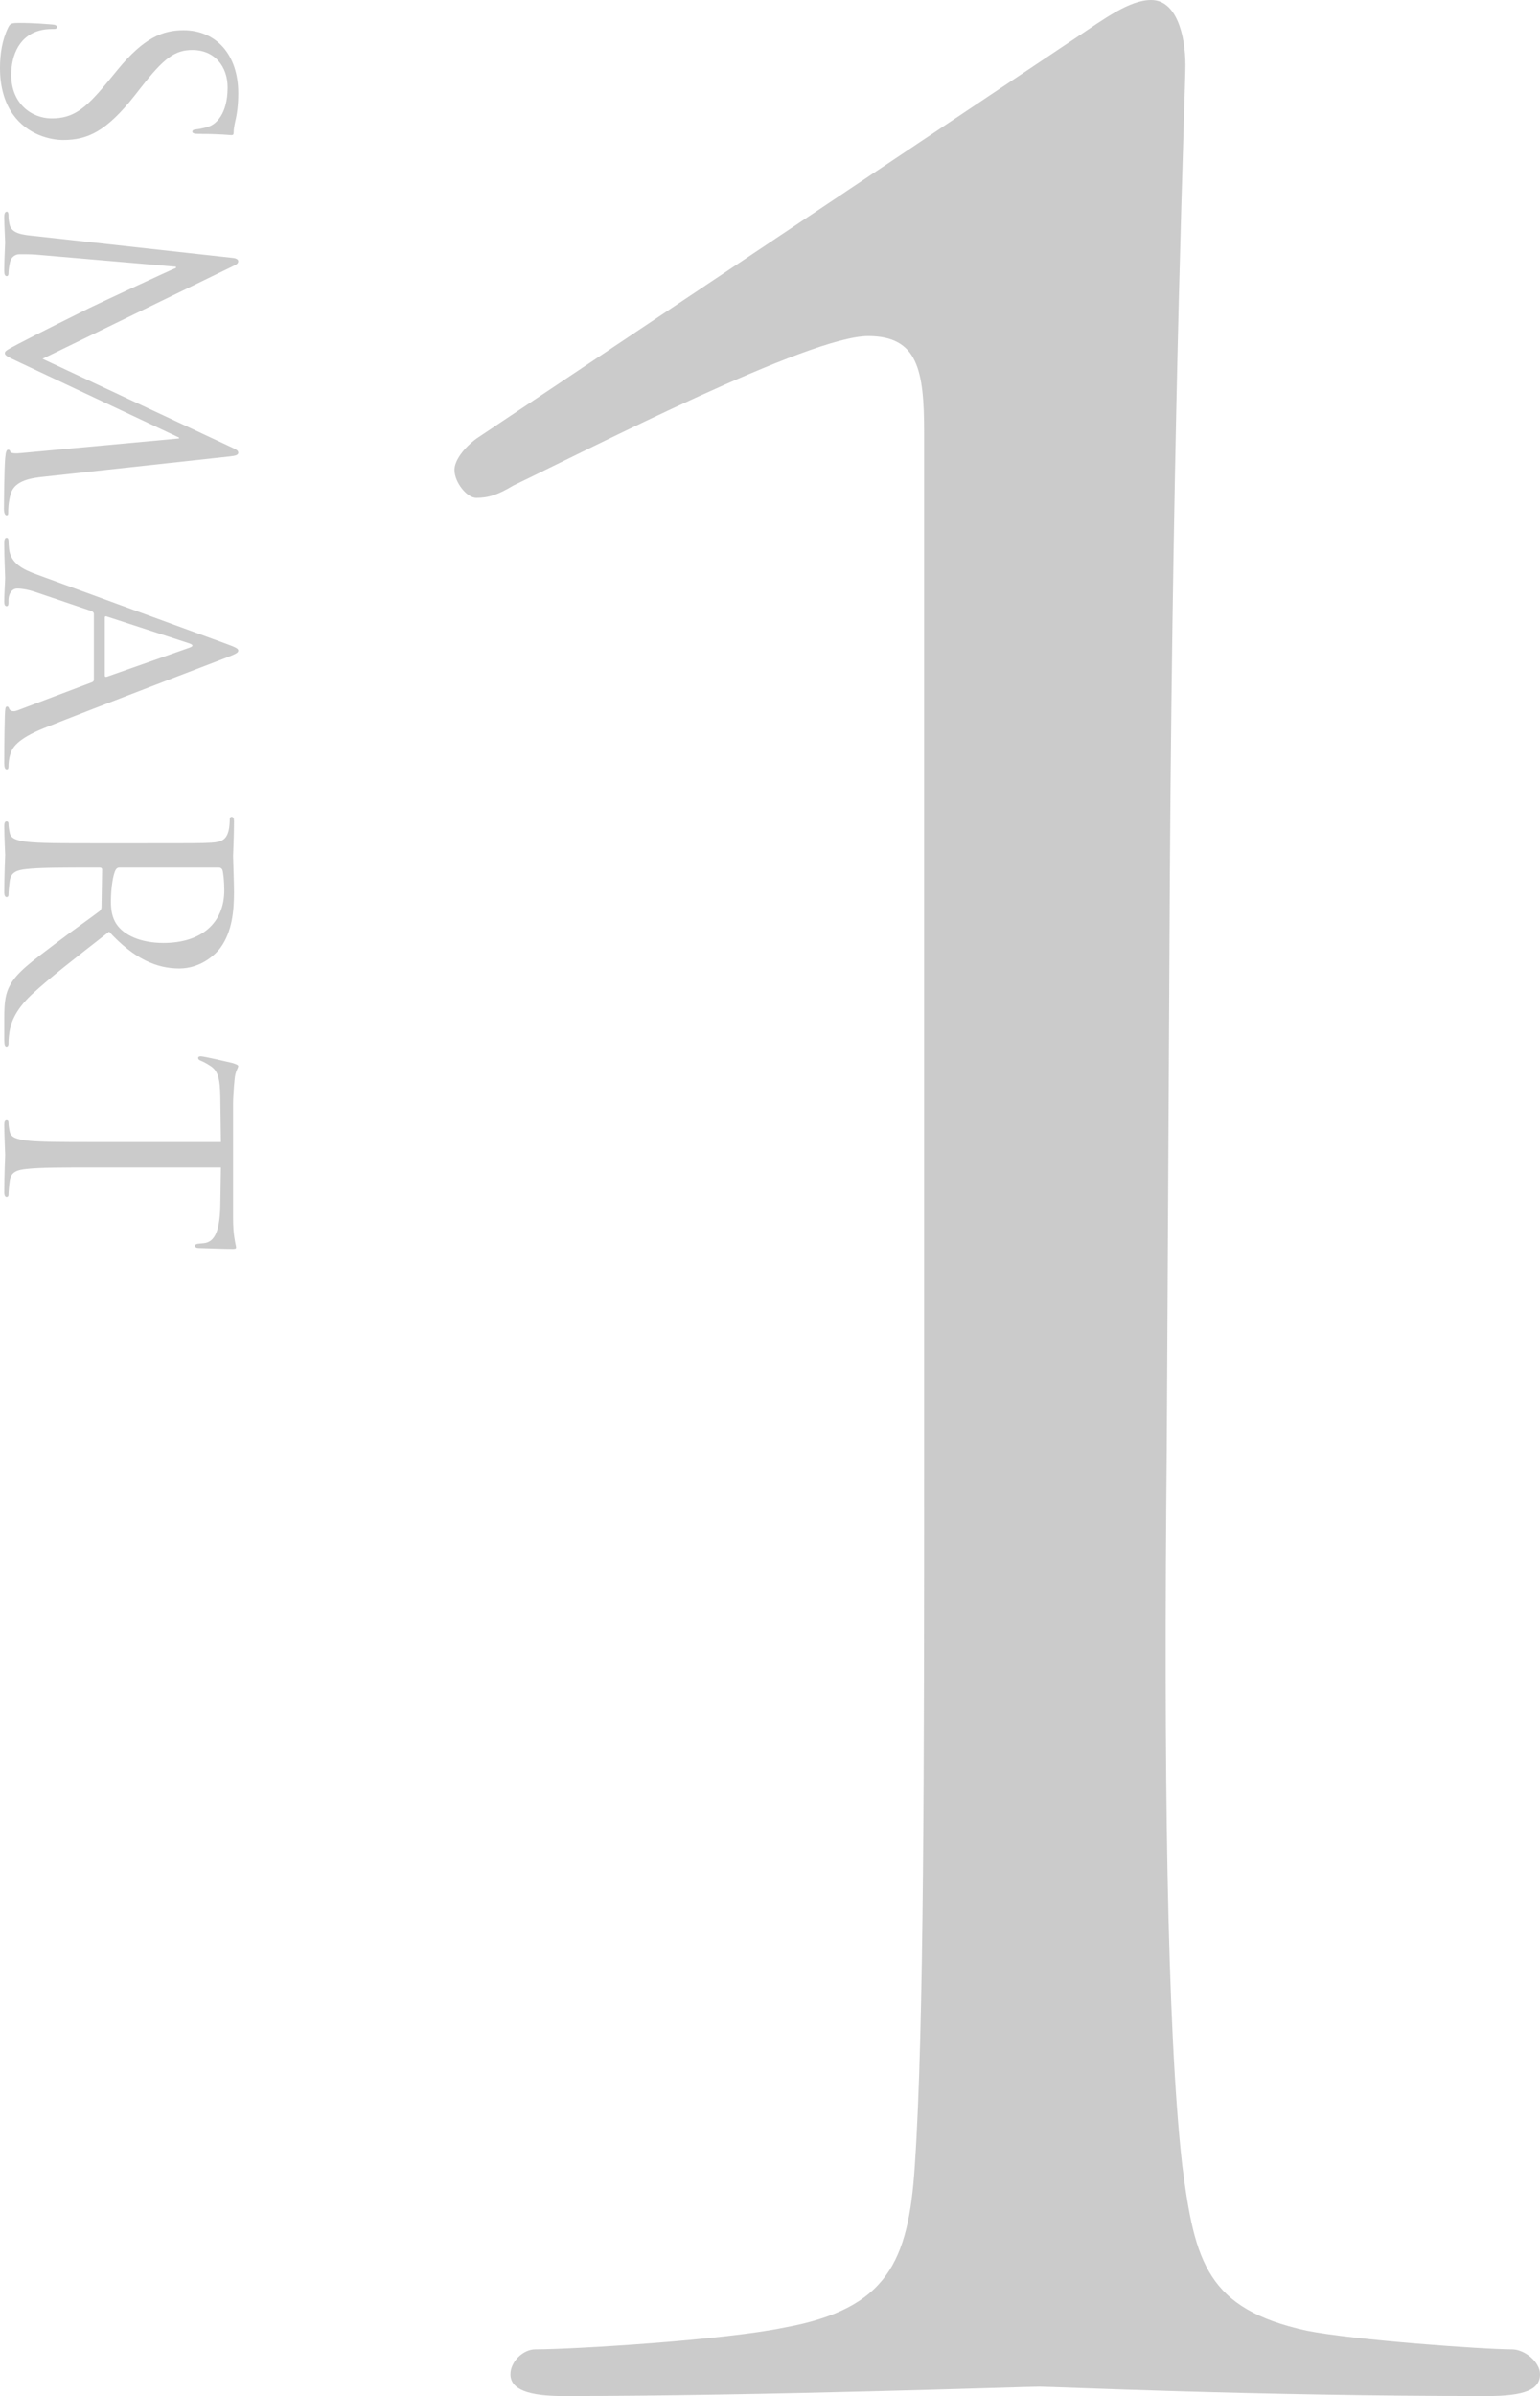 <?xml version="1.0" encoding="UTF-8"?><svg xmlns="http://www.w3.org/2000/svg" viewBox="0 0 114.823 178.577"><g id="a"/><g id="b"><g id="c"><g><g opacity=".8"><path d="M86.992,108.074c-.232,23.191,0,43.137,1.16,53.341,.928,7.189,1.855,10.669,9.277,12.292,3.479,.695,13.219,1.392,15.307,1.392,.928,0,2.087,.928,2.087,1.855,0,1.159-1.16,1.623-3.943,1.623-17.394,0-32.237-.695-33.396-.695s-20.641,.695-35.484,.695c-2.551,0-3.942-.464-3.942-1.623,0-.928,.928-1.855,1.855-1.855,2.783,0,14.147-.696,18.553-1.623,7.653-1.392,9.277-4.871,9.741-12.061,.696-10.204,.696-30.149,.696-53.341V32.237c0-4.639-.464-7.189-4.175-7.189-4.406,0-20.641,8.349-26.438,11.132-1.16,.695-1.855,.928-2.783,.928-.696,0-1.623-1.16-1.623-2.087,0-.696,.695-1.624,1.623-2.319L80.267,2.783c2.087-1.392,3.943-2.783,5.566-2.783,1.855,0,2.551,2.552,2.551,4.87,0,1.855-.928,24.815-1.16,60.299l-.232,42.905Z" fill="#bebebe"/></g><g opacity=".8"><path d="M.612,2.049c.159-.317,.25-.34,.861-.34,1.133,0,2.039,.091,2.402,.113,.249,.022,.362,.067,.362,.182,0,.136-.068,.158-.249,.158-.204,0-.521,0-.838,.068-1.677,.34-2.312,1.835-2.312,3.354,0,2.175,1.563,3.24,3.014,3.24,1.563,0,2.47-.657,4.079-2.606l.838-1.02c1.972-2.401,3.376-2.945,4.917-2.945,2.425,0,4.079,1.812,4.079,4.69,0,.884-.091,1.541-.227,2.107-.091,.431-.113,.611-.113,.793,0,.181-.045,.227-.159,.227s-.861-.091-2.402-.091c-.363,0-.521-.045-.521-.158,0-.137,.113-.159,.295-.182,.271-.022,.883-.158,1.133-.295,.249-.136,1.201-.747,1.201-2.832,0-1.563-.974-2.787-2.628-2.787-1.292,0-2.107,.589-3.807,2.765l-.499,.634c-2.107,2.674-3.512,3.309-5.325,3.309-.929,0-2.651-.362-3.762-1.926-.68-.975-.952-2.198-.952-3.422,0-1.064,.159-2.107,.612-3.036Z" fill="#bebebe"/><path d="M3.218,35.534c-.816,.091-2.085,.249-2.402,1.224-.204,.657-.204,1.246-.204,1.473,0,.113-.022,.182-.113,.182-.136,0-.204-.204-.204-.476,0-.499,.023-2.946,.091-3.784,.045-.521,.113-.635,.227-.635,.091,0,.136,.045,.159,.158,.022,.113,.408,.137,.816,.091l11.76-1.088v-.067L1.563,27.06c-.997-.476-1.201-.544-1.201-.748,0-.158,.227-.271,1.042-.702,1.11-.589,5.03-2.538,5.257-2.651,.408-.204,5.846-2.741,6.458-2.991v-.09l-10.514-.906c-.363-.023-.771-.023-1.156-.023-.34,0-.634,.25-.703,.59-.09,.385-.113,.725-.113,.86,0,.091-.045,.182-.113,.182-.158,0-.204-.136-.204-.408,0-.838,.068-1.926,.068-2.107,0-.203-.068-1.291-.068-1.903,0-.227,.045-.385,.204-.385,.068,0,.113,.113,.113,.227,0,.182,0,.34,.068,.68,.136,.748,1.02,.815,1.88,.906l14.774,1.632c.25,.022,.408,.113,.408,.249s-.091,.227-.34,.34L3.172,26.742l14.23,6.662c.204,.091,.363,.182,.363,.34s-.182,.227-.612,.271l-13.936,1.519Z" fill="#bebebe"/><path d="M16.881,47.988c.748,.272,.884,.362,.884,.499,0,.136-.113,.227-.816,.498-.861,.34-10.219,3.897-13.664,5.279-2.017,.816-2.379,1.474-2.515,1.949-.113,.34-.136,.68-.136,.906,0,.136-.022,.227-.136,.227-.136,0-.181-.204-.181-.453,0-.34,0-1.994,.045-3.558,.022-.431,.022-.68,.158-.68,.091,0,.136,.068,.159,.158,.045,.137,.25,.272,.612,.137l5.574-2.107c.091-.046,.136-.091,.136-.204v-4.872c0-.113-.068-.181-.182-.227l-4.011-1.359c-.566-.204-1.11-.317-1.518-.317-.453,0-.657,.476-.657,.861v.227c0,.158-.045,.227-.136,.227-.136,0-.181-.136-.181-.34,0-.544,.068-1.519,.068-1.768s-.068-1.495-.068-2.561c0-.295,.045-.431,.181-.431,.091,0,.136,.091,.136,.204,0,.159,.023,.476,.045,.657,.136,1.042,.997,1.495,2.13,1.903l14.072,5.144Zm-9.064,2.356c0,.113,.068,.113,.159,.091l6.118-2.152c.34-.113,.34-.227,0-.34l-6.118-1.994c-.113-.046-.159,0-.159,.067v4.328Z" fill="#bebebe"/><path d="M10.876,62.848c3.535,0,4.169,0,4.895-.045,.771-.046,1.133-.228,1.292-.975,.045-.182,.068-.566,.068-.771,0-.091,.045-.182,.136-.182,.136,0,.181,.113,.181,.362,0,1.021-.068,2.447-.068,2.561,0,.25,.068,1.972,.068,2.674,0,1.428-.136,2.946-.997,4.147-.408,.566-1.518,1.563-3.082,1.563-1.677,0-3.354-.703-5.234-2.742-2.379,1.858-4.396,3.398-5.801,4.713-1.292,1.224-1.541,2.198-1.631,2.765-.068,.431-.068,.748-.068,.884,0,.113-.068,.204-.136,.204-.136,0-.181-.136-.181-.544v-1.608c0-1.27,.113-1.836,.43-2.425,.521-.975,1.632-1.768,3.331-3.06,1.247-.951,2.765-2.017,3.354-2.47,.091-.091,.136-.158,.136-.294l.045-2.787c0-.113-.068-.159-.182-.159h-.543c-2.175,0-3.965,0-4.917,.113-.657,.068-1.155,.204-1.246,.884-.045,.317-.091,.815-.091,1.02,0,.136-.068,.182-.136,.182-.113,0-.181-.113-.181-.362,0-1.247,.068-2.674,.068-2.787,0-.023-.068-1.45-.068-2.13,0-.25,.045-.363,.181-.363,.068,0,.136,.046,.136,.182,0,.204,.045,.476,.091,.68,.091,.453,.589,.566,1.246,.657,.952,.113,2.742,.113,4.917,.113h3.988Zm-1.971,1.812c-.113,0-.204,.046-.272,.159-.204,.34-.363,1.382-.363,2.379,0,.544,.068,1.178,.431,1.699,.544,.793,1.768,1.383,3.49,1.383,2.832,0,4.532-1.496,4.532-3.921,0-.68-.068-1.291-.136-1.518-.045-.113-.136-.182-.271-.182h-7.41Z" fill="#bebebe"/><path d="M6.889,87.02c-2.175,0-3.965,0-4.917,.113-.657,.067-1.155,.204-1.246,.884-.045,.316-.091,.815-.091,1.02,0,.136-.068,.181-.136,.181-.113,0-.181-.113-.181-.362,0-1.246,.068-2.674,.068-2.787s-.068-1.541-.068-2.221c0-.249,.045-.362,.181-.362,.068,0,.136,.045,.136,.182,0,.203,.045,.476,.091,.68,.091,.453,.589,.566,1.246,.657,.952,.113,2.742,.113,4.917,.113h9.584l-.045-3.354c-.023-1.405-.182-1.949-.725-2.312-.385-.249-.544-.317-.703-.386-.181-.067-.227-.136-.227-.227,0-.067,.068-.113,.204-.113,.227,0,2.175,.453,2.356,.499,.136,.045,.431,.136,.431,.227,0,.158-.227,.385-.272,.997-.068,.657-.113,1.518-.113,1.79v8.497c0,.725,.045,1.246,.113,1.608,.045,.34,.113,.544,.113,.635,0,.113-.136,.113-.272,.113-.68,0-2.243-.067-2.493-.067-.204,0-.294-.068-.294-.159,0-.113,.068-.158,.385-.182l.249-.022c.68-.067,1.201-.611,1.247-2.787l.045-2.854H6.889Z" fill="#bebebe"/></g></g></g></g></svg>